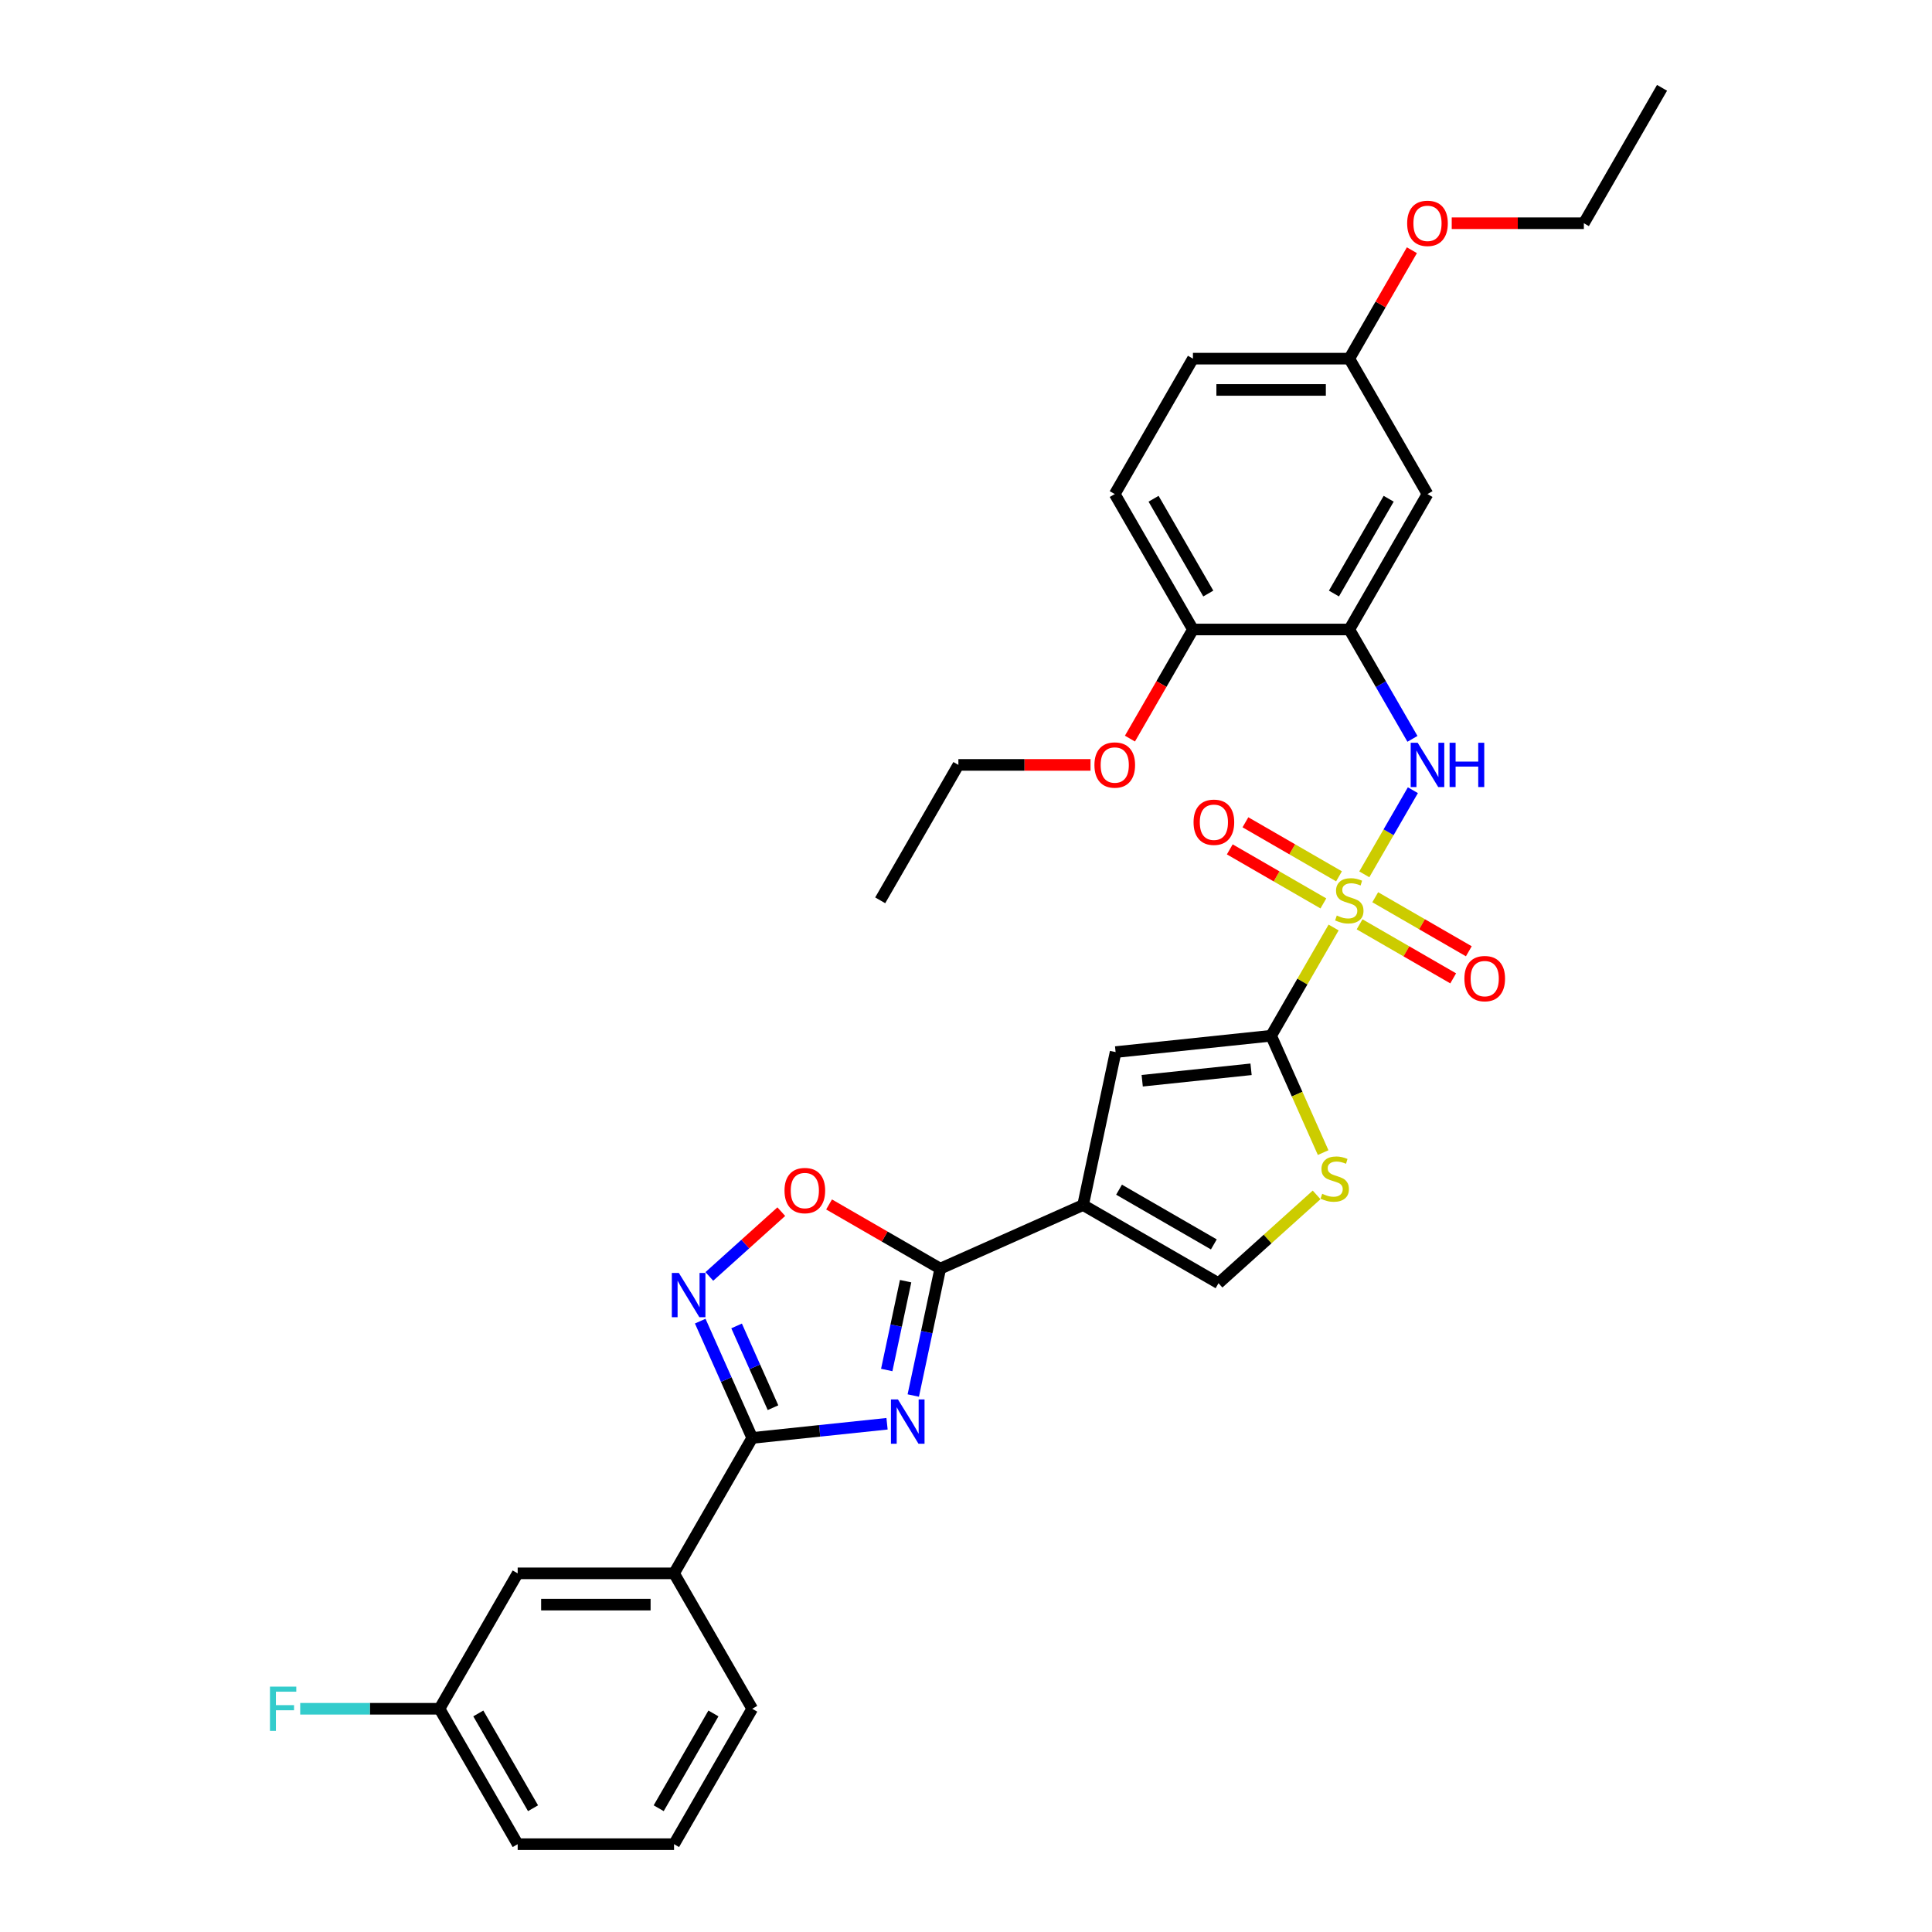 <?xml version='1.0' encoding='iso-8859-1'?>
<svg version='1.1' baseProfile='full'
              xmlns='http://www.w3.org/2000/svg'
                      xmlns:rdkit='http://www.rdkit.org/xml'
                      xmlns:xlink='http://www.w3.org/1999/xlink'
                  xml:space='preserve'
width='1000px' height='1000px' viewBox='0 0 1000 1000'>
<!-- END OF HEADER -->
<rect style='opacity:1.0;fill:#FFFFFF;stroke:none' width='1000' height='1000' x='0' y='0'> </rect>
<path class='bond-1' d='M 690.275,480.072 L 674.102,508.085' style='fill:none;fill-rule:evenodd;stroke:#CCCC00;stroke-width:6px;stroke-linecap:butt;stroke-linejoin:miter;stroke-opacity:1' />
<path class='bond-1' d='M 674.102,508.085 L 657.929,536.098' style='fill:none;fill-rule:evenodd;stroke:#000000;stroke-width:6px;stroke-linecap:butt;stroke-linejoin:miter;stroke-opacity:1' />
<path class='bond-7' d='M 706.163,452.554 L 718.733,430.782' style='fill:none;fill-rule:evenodd;stroke:#CCCC00;stroke-width:6px;stroke-linecap:butt;stroke-linejoin:miter;stroke-opacity:1' />
<path class='bond-7' d='M 718.733,430.782 L 731.304,409.009' style='fill:none;fill-rule:evenodd;stroke:#0000FF;stroke-width:6px;stroke-linecap:butt;stroke-linejoin:miter;stroke-opacity:1' />
<path class='bond-14' d='M 693.071,453.585 L 668.849,439.601' style='fill:none;fill-rule:evenodd;stroke:#CCCC00;stroke-width:6px;stroke-linecap:butt;stroke-linejoin:miter;stroke-opacity:1' />
<path class='bond-14' d='M 668.849,439.601 L 644.626,425.616' style='fill:none;fill-rule:evenodd;stroke:#FF0000;stroke-width:6px;stroke-linecap:butt;stroke-linejoin:miter;stroke-opacity:1' />
<path class='bond-14' d='M 684.978,467.604 L 660.755,453.619' style='fill:none;fill-rule:evenodd;stroke:#CCCC00;stroke-width:6px;stroke-linecap:butt;stroke-linejoin:miter;stroke-opacity:1' />
<path class='bond-14' d='M 660.755,453.619 L 636.533,439.634' style='fill:none;fill-rule:evenodd;stroke:#FF0000;stroke-width:6px;stroke-linecap:butt;stroke-linejoin:miter;stroke-opacity:1' />
<path class='bond-15' d='M 703.722,478.426 L 727.945,492.411' style='fill:none;fill-rule:evenodd;stroke:#CCCC00;stroke-width:6px;stroke-linecap:butt;stroke-linejoin:miter;stroke-opacity:1' />
<path class='bond-15' d='M 727.945,492.411 L 752.167,506.396' style='fill:none;fill-rule:evenodd;stroke:#FF0000;stroke-width:6px;stroke-linecap:butt;stroke-linejoin:miter;stroke-opacity:1' />
<path class='bond-15' d='M 711.816,464.408 L 736.038,478.393' style='fill:none;fill-rule:evenodd;stroke:#CCCC00;stroke-width:6px;stroke-linecap:butt;stroke-linejoin:miter;stroke-opacity:1' />
<path class='bond-15' d='M 736.038,478.393 L 760.261,492.377' style='fill:none;fill-rule:evenodd;stroke:#FF0000;stroke-width:6px;stroke-linecap:butt;stroke-linejoin:miter;stroke-opacity:1' />
<path class='bond-0' d='M 472.711,722.326 L 479.692,689.485' style='fill:none;fill-rule:evenodd;stroke:#0000FF;stroke-width:6px;stroke-linecap:butt;stroke-linejoin:miter;stroke-opacity:1' />
<path class='bond-0' d='M 479.692,689.485 L 486.672,656.643' style='fill:none;fill-rule:evenodd;stroke:#000000;stroke-width:6px;stroke-linecap:butt;stroke-linejoin:miter;stroke-opacity:1' />
<path class='bond-0' d='M 458.972,709.108 L 463.858,686.119' style='fill:none;fill-rule:evenodd;stroke:#0000FF;stroke-width:6px;stroke-linecap:butt;stroke-linejoin:miter;stroke-opacity:1' />
<path class='bond-0' d='M 463.858,686.119 L 468.745,663.13' style='fill:none;fill-rule:evenodd;stroke:#000000;stroke-width:6px;stroke-linecap:butt;stroke-linejoin:miter;stroke-opacity:1' />
<path class='bond-4' d='M 459.129,736.936 L 424.241,740.603' style='fill:none;fill-rule:evenodd;stroke:#0000FF;stroke-width:6px;stroke-linecap:butt;stroke-linejoin:miter;stroke-opacity:1' />
<path class='bond-4' d='M 424.241,740.603 L 389.353,744.27' style='fill:none;fill-rule:evenodd;stroke:#000000;stroke-width:6px;stroke-linecap:butt;stroke-linejoin:miter;stroke-opacity:1' />
<path class='bond-6' d='M 657.929,536.098 L 577.437,544.558' style='fill:none;fill-rule:evenodd;stroke:#000000;stroke-width:6px;stroke-linecap:butt;stroke-linejoin:miter;stroke-opacity:1' />
<path class='bond-6' d='M 647.547,553.465 L 591.203,559.387' style='fill:none;fill-rule:evenodd;stroke:#000000;stroke-width:6px;stroke-linecap:butt;stroke-linejoin:miter;stroke-opacity:1' />
<path class='bond-8' d='M 657.929,536.098 L 671.394,566.341' style='fill:none;fill-rule:evenodd;stroke:#000000;stroke-width:6px;stroke-linecap:butt;stroke-linejoin:miter;stroke-opacity:1' />
<path class='bond-8' d='M 671.394,566.341 L 684.86,596.584' style='fill:none;fill-rule:evenodd;stroke:#CCCC00;stroke-width:6px;stroke-linecap:butt;stroke-linejoin:miter;stroke-opacity:1' />
<path class='bond-2' d='M 560.61,623.724 L 577.437,544.558' style='fill:none;fill-rule:evenodd;stroke:#000000;stroke-width:6px;stroke-linecap:butt;stroke-linejoin:miter;stroke-opacity:1' />
<path class='bond-3' d='M 560.61,623.724 L 486.672,656.643' style='fill:none;fill-rule:evenodd;stroke:#000000;stroke-width:6px;stroke-linecap:butt;stroke-linejoin:miter;stroke-opacity:1' />
<path class='bond-32' d='M 560.61,623.724 L 630.702,664.192' style='fill:none;fill-rule:evenodd;stroke:#000000;stroke-width:6px;stroke-linecap:butt;stroke-linejoin:miter;stroke-opacity:1' />
<path class='bond-32' d='M 579.217,615.776 L 628.282,644.103' style='fill:none;fill-rule:evenodd;stroke:#000000;stroke-width:6px;stroke-linecap:butt;stroke-linejoin:miter;stroke-opacity:1' />
<path class='bond-9' d='M 486.672,656.643 L 457.899,640.031' style='fill:none;fill-rule:evenodd;stroke:#000000;stroke-width:6px;stroke-linecap:butt;stroke-linejoin:miter;stroke-opacity:1' />
<path class='bond-9' d='M 457.899,640.031 L 429.125,623.419' style='fill:none;fill-rule:evenodd;stroke:#FF0000;stroke-width:6px;stroke-linecap:butt;stroke-linejoin:miter;stroke-opacity:1' />
<path class='bond-12' d='M 389.353,744.27 L 348.886,814.362' style='fill:none;fill-rule:evenodd;stroke:#000000;stroke-width:6px;stroke-linecap:butt;stroke-linejoin:miter;stroke-opacity:1' />
<path class='bond-34' d='M 389.353,744.27 L 375.895,714.043' style='fill:none;fill-rule:evenodd;stroke:#000000;stroke-width:6px;stroke-linecap:butt;stroke-linejoin:miter;stroke-opacity:1' />
<path class='bond-34' d='M 375.895,714.043 L 362.437,683.816' style='fill:none;fill-rule:evenodd;stroke:#0000FF;stroke-width:6px;stroke-linecap:butt;stroke-linejoin:miter;stroke-opacity:1' />
<path class='bond-34' d='M 400.103,728.618 L 390.683,707.459' style='fill:none;fill-rule:evenodd;stroke:#000000;stroke-width:6px;stroke-linecap:butt;stroke-linejoin:miter;stroke-opacity:1' />
<path class='bond-34' d='M 390.683,707.459 L 381.262,686.3' style='fill:none;fill-rule:evenodd;stroke:#0000FF;stroke-width:6px;stroke-linecap:butt;stroke-linejoin:miter;stroke-opacity:1' />
<path class='bond-5' d='M 367.15,660.683 L 385.773,643.915' style='fill:none;fill-rule:evenodd;stroke:#0000FF;stroke-width:6px;stroke-linecap:butt;stroke-linejoin:miter;stroke-opacity:1' />
<path class='bond-5' d='M 385.773,643.915 L 404.396,627.147' style='fill:none;fill-rule:evenodd;stroke:#FF0000;stroke-width:6px;stroke-linecap:butt;stroke-linejoin:miter;stroke-opacity:1' />
<path class='bond-10' d='M 731.079,382.43 L 714.738,354.126' style='fill:none;fill-rule:evenodd;stroke:#0000FF;stroke-width:6px;stroke-linecap:butt;stroke-linejoin:miter;stroke-opacity:1' />
<path class='bond-10' d='M 714.738,354.126 L 698.397,325.822' style='fill:none;fill-rule:evenodd;stroke:#000000;stroke-width:6px;stroke-linecap:butt;stroke-linejoin:miter;stroke-opacity:1' />
<path class='bond-11' d='M 681.476,618.474 L 656.089,641.333' style='fill:none;fill-rule:evenodd;stroke:#CCCC00;stroke-width:6px;stroke-linecap:butt;stroke-linejoin:miter;stroke-opacity:1' />
<path class='bond-11' d='M 656.089,641.333 L 630.702,664.192' style='fill:none;fill-rule:evenodd;stroke:#000000;stroke-width:6px;stroke-linecap:butt;stroke-linejoin:miter;stroke-opacity:1' />
<path class='bond-13' d='M 698.397,325.822 L 738.864,255.73' style='fill:none;fill-rule:evenodd;stroke:#000000;stroke-width:6px;stroke-linecap:butt;stroke-linejoin:miter;stroke-opacity:1' />
<path class='bond-13' d='M 690.449,307.215 L 718.776,258.15' style='fill:none;fill-rule:evenodd;stroke:#000000;stroke-width:6px;stroke-linecap:butt;stroke-linejoin:miter;stroke-opacity:1' />
<path class='bond-16' d='M 698.397,325.822 L 617.462,325.822' style='fill:none;fill-rule:evenodd;stroke:#000000;stroke-width:6px;stroke-linecap:butt;stroke-linejoin:miter;stroke-opacity:1' />
<path class='bond-17' d='M 348.886,814.362 L 267.95,814.362' style='fill:none;fill-rule:evenodd;stroke:#000000;stroke-width:6px;stroke-linecap:butt;stroke-linejoin:miter;stroke-opacity:1' />
<path class='bond-17' d='M 336.745,830.549 L 280.091,830.549' style='fill:none;fill-rule:evenodd;stroke:#000000;stroke-width:6px;stroke-linecap:butt;stroke-linejoin:miter;stroke-opacity:1' />
<path class='bond-25' d='M 348.886,814.362 L 389.353,884.454' style='fill:none;fill-rule:evenodd;stroke:#000000;stroke-width:6px;stroke-linecap:butt;stroke-linejoin:miter;stroke-opacity:1' />
<path class='bond-19' d='M 738.864,255.73 L 698.397,185.638' style='fill:none;fill-rule:evenodd;stroke:#000000;stroke-width:6px;stroke-linecap:butt;stroke-linejoin:miter;stroke-opacity:1' />
<path class='bond-18' d='M 617.462,325.822 L 576.994,255.73' style='fill:none;fill-rule:evenodd;stroke:#000000;stroke-width:6px;stroke-linecap:butt;stroke-linejoin:miter;stroke-opacity:1' />
<path class='bond-18' d='M 625.41,307.215 L 597.083,258.15' style='fill:none;fill-rule:evenodd;stroke:#000000;stroke-width:6px;stroke-linecap:butt;stroke-linejoin:miter;stroke-opacity:1' />
<path class='bond-23' d='M 617.462,325.822 L 601.158,354.061' style='fill:none;fill-rule:evenodd;stroke:#000000;stroke-width:6px;stroke-linecap:butt;stroke-linejoin:miter;stroke-opacity:1' />
<path class='bond-23' d='M 601.158,354.061 L 584.854,382.301' style='fill:none;fill-rule:evenodd;stroke:#FF0000;stroke-width:6px;stroke-linecap:butt;stroke-linejoin:miter;stroke-opacity:1' />
<path class='bond-20' d='M 267.95,814.362 L 227.483,884.454' style='fill:none;fill-rule:evenodd;stroke:#000000;stroke-width:6px;stroke-linecap:butt;stroke-linejoin:miter;stroke-opacity:1' />
<path class='bond-21' d='M 576.994,255.73 L 617.462,185.638' style='fill:none;fill-rule:evenodd;stroke:#000000;stroke-width:6px;stroke-linecap:butt;stroke-linejoin:miter;stroke-opacity:1' />
<path class='bond-24' d='M 698.397,185.638 L 714.598,157.577' style='fill:none;fill-rule:evenodd;stroke:#000000;stroke-width:6px;stroke-linecap:butt;stroke-linejoin:miter;stroke-opacity:1' />
<path class='bond-24' d='M 714.598,157.577 L 730.799,129.516' style='fill:none;fill-rule:evenodd;stroke:#FF0000;stroke-width:6px;stroke-linecap:butt;stroke-linejoin:miter;stroke-opacity:1' />
<path class='bond-33' d='M 698.397,185.638 L 617.462,185.638' style='fill:none;fill-rule:evenodd;stroke:#000000;stroke-width:6px;stroke-linecap:butt;stroke-linejoin:miter;stroke-opacity:1' />
<path class='bond-33' d='M 686.256,201.825 L 629.602,201.825' style='fill:none;fill-rule:evenodd;stroke:#000000;stroke-width:6px;stroke-linecap:butt;stroke-linejoin:miter;stroke-opacity:1' />
<path class='bond-22' d='M 227.483,884.454 L 191.434,884.454' style='fill:none;fill-rule:evenodd;stroke:#000000;stroke-width:6px;stroke-linecap:butt;stroke-linejoin:miter;stroke-opacity:1' />
<path class='bond-22' d='M 191.434,884.454 L 155.386,884.454' style='fill:none;fill-rule:evenodd;stroke:#33CCCC;stroke-width:6px;stroke-linecap:butt;stroke-linejoin:miter;stroke-opacity:1' />
<path class='bond-35' d='M 227.483,884.454 L 267.95,954.545' style='fill:none;fill-rule:evenodd;stroke:#000000;stroke-width:6px;stroke-linecap:butt;stroke-linejoin:miter;stroke-opacity:1' />
<path class='bond-35' d='M 247.571,886.874 L 275.899,935.938' style='fill:none;fill-rule:evenodd;stroke:#000000;stroke-width:6px;stroke-linecap:butt;stroke-linejoin:miter;stroke-opacity:1' />
<path class='bond-28' d='M 564.449,395.914 L 530.254,395.914' style='fill:none;fill-rule:evenodd;stroke:#FF0000;stroke-width:6px;stroke-linecap:butt;stroke-linejoin:miter;stroke-opacity:1' />
<path class='bond-28' d='M 530.254,395.914 L 496.059,395.914' style='fill:none;fill-rule:evenodd;stroke:#000000;stroke-width:6px;stroke-linecap:butt;stroke-linejoin:miter;stroke-opacity:1' />
<path class='bond-29' d='M 751.409,115.546 L 785.604,115.546' style='fill:none;fill-rule:evenodd;stroke:#FF0000;stroke-width:6px;stroke-linecap:butt;stroke-linejoin:miter;stroke-opacity:1' />
<path class='bond-29' d='M 785.604,115.546 L 819.799,115.546' style='fill:none;fill-rule:evenodd;stroke:#000000;stroke-width:6px;stroke-linecap:butt;stroke-linejoin:miter;stroke-opacity:1' />
<path class='bond-26' d='M 389.353,884.454 L 348.886,954.545' style='fill:none;fill-rule:evenodd;stroke:#000000;stroke-width:6px;stroke-linecap:butt;stroke-linejoin:miter;stroke-opacity:1' />
<path class='bond-26' d='M 369.265,886.874 L 340.937,935.938' style='fill:none;fill-rule:evenodd;stroke:#000000;stroke-width:6px;stroke-linecap:butt;stroke-linejoin:miter;stroke-opacity:1' />
<path class='bond-27' d='M 348.886,954.545 L 267.95,954.545' style='fill:none;fill-rule:evenodd;stroke:#000000;stroke-width:6px;stroke-linecap:butt;stroke-linejoin:miter;stroke-opacity:1' />
<path class='bond-30' d='M 496.059,395.914 L 455.591,466.006' style='fill:none;fill-rule:evenodd;stroke:#000000;stroke-width:6px;stroke-linecap:butt;stroke-linejoin:miter;stroke-opacity:1' />
<path class='bond-31' d='M 819.799,115.546 L 860.267,45.455' style='fill:none;fill-rule:evenodd;stroke:#000000;stroke-width:6px;stroke-linecap:butt;stroke-linejoin:miter;stroke-opacity:1' />
<path  class='atom-0' d='M 691.922 473.873
Q 692.181 473.97, 693.249 474.423
Q 694.318 474.876, 695.483 475.168
Q 696.681 475.427, 697.846 475.427
Q 700.015 475.427, 701.278 474.391
Q 702.541 473.322, 702.541 471.477
Q 702.541 470.214, 701.893 469.437
Q 701.278 468.66, 700.307 468.24
Q 699.336 467.819, 697.717 467.333
Q 695.677 466.718, 694.447 466.135
Q 693.249 465.552, 692.375 464.322
Q 691.533 463.092, 691.533 461.02
Q 691.533 458.139, 693.476 456.358
Q 695.451 454.578, 699.336 454.578
Q 701.99 454.578, 705.001 455.84
L 704.256 458.333
Q 701.505 457.2, 699.433 457.2
Q 697.199 457.2, 695.969 458.139
Q 694.738 459.045, 694.771 460.632
Q 694.771 461.862, 695.386 462.606
Q 696.033 463.351, 696.94 463.772
Q 697.879 464.193, 699.433 464.678
Q 701.505 465.326, 702.735 465.973
Q 703.965 466.621, 704.839 467.948
Q 705.746 469.243, 705.746 471.477
Q 705.746 474.65, 703.609 476.365
Q 701.505 478.049, 697.976 478.049
Q 695.936 478.049, 694.382 477.596
Q 692.861 477.175, 691.048 476.43
L 691.922 473.873
' fill='#CCCC00'/>
<path  class='atom-1' d='M 464.778 724.349
L 472.289 736.49
Q 473.034 737.688, 474.232 739.857
Q 475.429 742.026, 475.494 742.155
L 475.494 724.349
L 478.537 724.349
L 478.537 747.27
L 475.397 747.27
L 467.336 733.997
Q 466.397 732.443, 465.393 730.662
Q 464.422 728.882, 464.131 728.331
L 464.131 747.27
L 461.152 747.27
L 461.152 724.349
L 464.778 724.349
' fill='#0000FF'/>
<path  class='atom-6' d='M 351.367 658.872
L 358.878 671.012
Q 359.623 672.21, 360.821 674.379
Q 362.018 676.548, 362.083 676.677
L 362.083 658.872
L 365.126 658.872
L 365.126 681.792
L 361.986 681.792
L 353.925 668.519
Q 352.986 666.965, 351.982 665.184
Q 351.011 663.404, 350.72 662.854
L 350.72 681.792
L 347.741 681.792
L 347.741 658.872
L 351.367 658.872
' fill='#0000FF'/>
<path  class='atom-8' d='M 733.798 384.453
L 741.309 396.594
Q 742.053 397.792, 743.251 399.961
Q 744.449 402.13, 744.514 402.259
L 744.514 384.453
L 747.557 384.453
L 747.557 407.374
L 744.416 407.374
L 736.355 394.101
Q 735.416 392.547, 734.413 390.766
Q 733.442 388.986, 733.15 388.435
L 733.15 407.374
L 730.172 407.374
L 730.172 384.453
L 733.798 384.453
' fill='#0000FF'/>
<path  class='atom-8' d='M 750.309 384.453
L 753.416 384.453
L 753.416 394.198
L 765.136 394.198
L 765.136 384.453
L 768.244 384.453
L 768.244 407.374
L 765.136 407.374
L 765.136 396.788
L 753.416 396.788
L 753.416 407.374
L 750.309 407.374
L 750.309 384.453
' fill='#0000FF'/>
<path  class='atom-9' d='M 684.374 617.902
Q 684.633 617.999, 685.701 618.453
Q 686.769 618.906, 687.935 619.197
Q 689.133 619.456, 690.298 619.456
Q 692.467 619.456, 693.73 618.42
Q 694.992 617.352, 694.992 615.507
Q 694.992 614.244, 694.345 613.467
Q 693.73 612.69, 692.759 612.269
Q 691.787 611.848, 690.169 611.363
Q 688.129 610.748, 686.899 610.165
Q 685.701 609.582, 684.827 608.352
Q 683.985 607.122, 683.985 605.05
Q 683.985 602.169, 685.928 600.388
Q 687.902 598.607, 691.787 598.607
Q 694.442 598.607, 697.453 599.87
L 696.708 602.363
Q 693.956 601.23, 691.884 601.23
Q 689.651 601.23, 688.42 602.169
Q 687.19 603.075, 687.223 604.661
Q 687.223 605.892, 687.838 606.636
Q 688.485 607.381, 689.392 607.802
Q 690.33 608.223, 691.884 608.708
Q 693.956 609.356, 695.187 610.003
Q 696.417 610.651, 697.291 611.978
Q 698.197 613.273, 698.197 615.507
Q 698.197 618.679, 696.061 620.395
Q 693.956 622.079, 690.428 622.079
Q 688.388 622.079, 686.834 621.625
Q 685.313 621.205, 683.5 620.46
L 684.374 617.902
' fill='#CCCC00'/>
<path  class='atom-10' d='M 406.059 616.241
Q 406.059 610.737, 408.778 607.661
Q 411.498 604.586, 416.58 604.586
Q 421.663 604.586, 424.382 607.661
Q 427.102 610.737, 427.102 616.241
Q 427.102 621.809, 424.35 624.982
Q 421.598 628.122, 416.58 628.122
Q 411.53 628.122, 408.778 624.982
Q 406.059 621.841, 406.059 616.241
M 416.58 625.532
Q 420.077 625.532, 421.954 623.201
Q 423.864 620.838, 423.864 616.241
Q 423.864 611.741, 421.954 609.474
Q 420.077 607.176, 416.58 607.176
Q 413.084 607.176, 411.174 609.442
Q 409.296 611.708, 409.296 616.241
Q 409.296 620.87, 411.174 623.201
Q 413.084 625.532, 416.58 625.532
' fill='#FF0000'/>
<path  class='atom-15' d='M 617.783 425.603
Q 617.783 420.099, 620.503 417.024
Q 623.222 413.948, 628.305 413.948
Q 633.388 413.948, 636.107 417.024
Q 638.826 420.099, 638.826 425.603
Q 638.826 431.171, 636.075 434.344
Q 633.323 437.484, 628.305 437.484
Q 623.255 437.484, 620.503 434.344
Q 617.783 431.204, 617.783 425.603
M 628.305 434.894
Q 631.801 434.894, 633.679 432.563
Q 635.589 430.2, 635.589 425.603
Q 635.589 421.103, 633.679 418.837
Q 631.801 416.538, 628.305 416.538
Q 624.808 416.538, 622.898 418.804
Q 621.021 421.071, 621.021 425.603
Q 621.021 430.232, 622.898 432.563
Q 624.808 434.894, 628.305 434.894
' fill='#FF0000'/>
<path  class='atom-16' d='M 757.967 506.538
Q 757.967 501.034, 760.686 497.959
Q 763.406 494.883, 768.489 494.883
Q 773.571 494.883, 776.291 497.959
Q 779.01 501.034, 779.01 506.538
Q 779.01 512.106, 776.258 515.279
Q 773.507 518.419, 768.489 518.419
Q 763.438 518.419, 760.686 515.279
Q 757.967 512.139, 757.967 506.538
M 768.489 515.829
Q 771.985 515.829, 773.863 513.498
Q 775.773 511.135, 775.773 506.538
Q 775.773 502.038, 773.863 499.772
Q 771.985 497.473, 768.489 497.473
Q 764.992 497.473, 763.082 499.739
Q 761.204 502.006, 761.204 506.538
Q 761.204 511.168, 763.082 513.498
Q 764.992 515.829, 768.489 515.829
' fill='#FF0000'/>
<path  class='atom-23' d='M 139.733 872.993
L 153.363 872.993
L 153.363 875.615
L 142.809 875.615
L 142.809 882.576
L 152.197 882.576
L 152.197 885.231
L 142.809 885.231
L 142.809 895.914
L 139.733 895.914
L 139.733 872.993
' fill='#33CCCC'/>
<path  class='atom-24' d='M 566.473 395.979
Q 566.473 390.475, 569.192 387.399
Q 571.911 384.324, 576.994 384.324
Q 582.077 384.324, 584.796 387.399
Q 587.516 390.475, 587.516 395.979
Q 587.516 401.547, 584.764 404.72
Q 582.012 407.86, 576.994 407.86
Q 571.944 407.86, 569.192 404.72
Q 566.473 401.579, 566.473 395.979
M 576.994 405.27
Q 580.49 405.27, 582.368 402.939
Q 584.278 400.576, 584.278 395.979
Q 584.278 391.479, 582.368 389.212
Q 580.49 386.914, 576.994 386.914
Q 573.498 386.914, 571.588 389.18
Q 569.71 391.446, 569.71 395.979
Q 569.71 400.608, 571.588 402.939
Q 573.498 405.27, 576.994 405.27
' fill='#FF0000'/>
<path  class='atom-25' d='M 728.343 115.611
Q 728.343 110.108, 731.062 107.032
Q 733.782 103.956, 738.864 103.956
Q 743.947 103.956, 746.666 107.032
Q 749.386 110.108, 749.386 115.611
Q 749.386 121.179, 746.634 124.352
Q 743.882 127.492, 738.864 127.492
Q 733.814 127.492, 731.062 124.352
Q 728.343 121.212, 728.343 115.611
M 738.864 124.903
Q 742.361 124.903, 744.238 122.572
Q 746.148 120.208, 746.148 115.611
Q 746.148 111.111, 744.238 108.845
Q 742.361 106.546, 738.864 106.546
Q 735.368 106.546, 733.458 108.813
Q 731.58 111.079, 731.58 115.611
Q 731.58 120.241, 733.458 122.572
Q 735.368 124.903, 738.864 124.903
' fill='#FF0000'/>
</svg>

